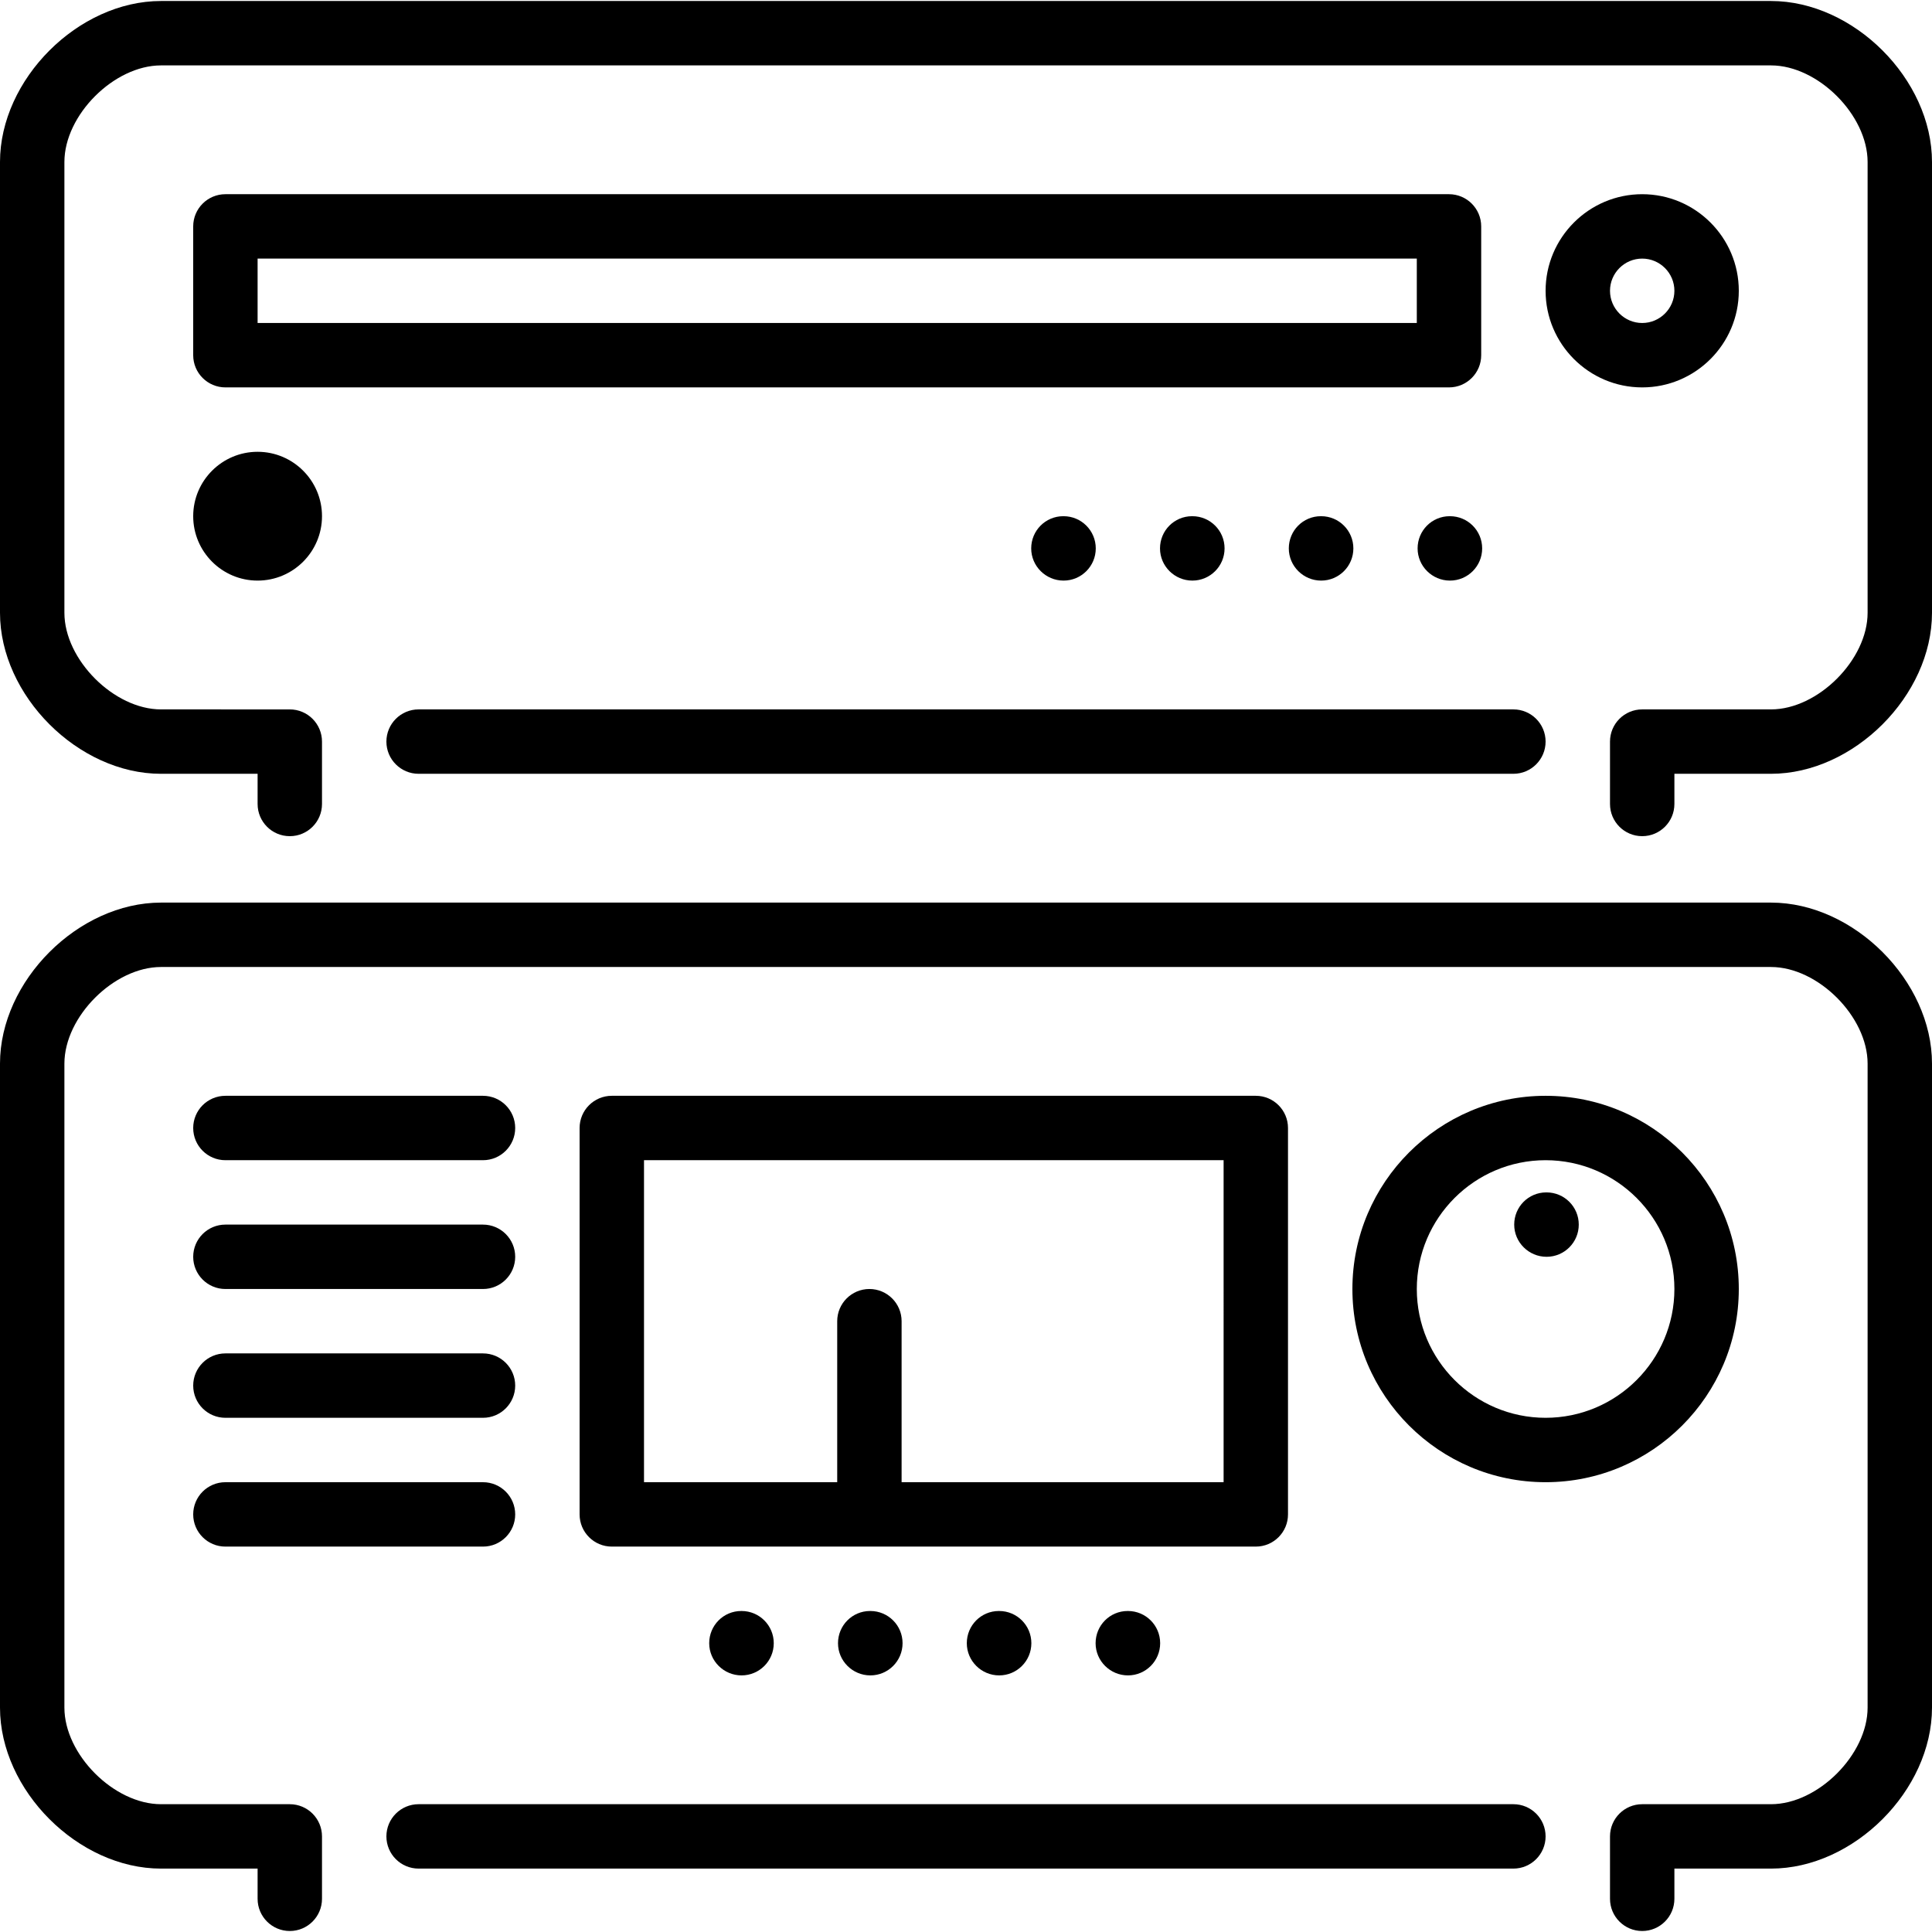<?xml version="1.0" encoding="iso-8859-1"?>
<!-- Generator: Adobe Illustrator 19.0.0, SVG Export Plug-In . SVG Version: 6.00 Build 0)  -->
<svg version="1.1" id="Layer_1" xmlns="http://www.w3.org/2000/svg" xmlns:xlink="http://www.w3.org/1999/xlink" x="0px" y="0px"
	 viewBox="0 0 512 512" style="enable-background:new 0 0 512 512;" xml:space="preserve">
<g>
	<g>
		<g>
			<path d="M298.837,426.931c-4.71,0-8.491,3.823-8.491,8.533s3.866,8.533,8.576,8.533c4.719,0,8.533-3.823,8.533-8.533
				s-3.814-8.533-8.533-8.533H298.837z"/>
			<path d="M341.333,401.331v-102.4c0-4.71-3.823-8.533-8.533-8.533H162.133c-4.71,0-8.533,3.823-8.533,8.533v102.4
				c0,4.71,3.823,8.533,8.533,8.533H332.8C337.51,409.865,341.333,406.042,341.333,401.331z M324.267,392.798h-85.333v-42.667
				c0-4.71-3.823-8.533-8.533-8.533s-8.533,3.823-8.533,8.533v42.667h-51.2v-85.333h153.6V392.798z"/>
			<path d="M264.704,426.931c-4.71,0-8.491,3.823-8.491,8.533s3.866,8.533,8.576,8.533c4.719,0,8.533-3.823,8.533-8.533
				s-3.814-8.533-8.533-8.533H264.704z"/>
			<path d="M196.437,426.931c-4.71,0-8.491,3.823-8.491,8.533s3.866,8.533,8.576,8.533c4.719,0,8.533-3.823,8.533-8.533
				s-3.814-8.533-8.533-8.533H196.437z"/>
			<path d="M230.571,426.931c-4.71,0-8.491,3.823-8.491,8.533s3.866,8.533,8.576,8.533c4.719,0,8.533-3.823,8.533-8.533
				s-3.814-8.533-8.533-8.533H230.571z"/>
			<path d="M59.733,409.865H128c4.71,0,8.533-3.823,8.533-8.533s-3.823-8.533-8.533-8.533H59.733c-4.71,0-8.533,3.823-8.533,8.533
				S55.023,409.865,59.733,409.865z"/>
			<path d="M401.067,478.131H110.933c-4.71,0-8.533,3.823-8.533,8.533s3.823,8.533,8.533,8.533h290.133
				c4.71,0,8.533-3.823,8.533-8.533S405.777,478.131,401.067,478.131z"/>
			<path d="M59.733,341.598H128c4.71,0,8.533-3.823,8.533-8.533s-3.823-8.533-8.533-8.533H59.733c-4.71,0-8.533,3.823-8.533,8.533
				S55.023,341.598,59.733,341.598z"/>
			<path d="M59.733,375.731H128c4.71,0,8.533-3.823,8.533-8.533s-3.823-8.533-8.533-8.533H59.733c-4.71,0-8.533,3.823-8.533,8.533
				S55.023,375.731,59.733,375.731z"/>
			<path d="M59.733,307.465H128c4.71,0,8.533-3.823,8.533-8.533s-3.823-8.533-8.533-8.533H59.733c-4.71,0-8.533,3.823-8.533,8.533
				S55.023,307.465,59.733,307.465z"/>
			<path d="M460.8,341.598c0-28.237-22.963-51.2-51.2-51.2c-28.237,0-51.2,22.963-51.2,51.2c0,28.237,22.963,51.2,51.2,51.2
				C437.837,392.798,460.8,369.835,460.8,341.598z M409.6,375.731c-18.825,0-34.133-15.309-34.133-34.133
				c0-18.825,15.309-34.133,34.133-34.133c18.825,0,34.133,15.309,34.133,34.133C443.733,360.422,428.425,375.731,409.6,375.731z"/>
			<path d="M384,51.465H59.733c-4.71,0-8.533,3.823-8.533,8.533v34.133c0,4.71,3.823,8.533,8.533,8.533H384
				c4.71,0,8.533-3.823,8.533-8.533V59.998C392.533,55.287,388.71,51.465,384,51.465z M375.467,85.598h-307.2V68.531h307.2V85.598z"
				/>
			<path d="M68.267,153.865c9.412,0,17.067-7.654,17.067-17.067c0-9.412-7.654-17.067-17.067-17.067
				c-9.412,0-17.067,7.654-17.067,17.067C51.2,146.21,58.854,153.865,68.267,153.865z"/>
			<path d="M384.256,136.798h-0.085c-4.71,0-8.491,3.823-8.491,8.533c0,4.71,3.866,8.533,8.576,8.533
				c4.719,0,8.533-3.823,8.533-8.533C392.789,140.621,388.975,136.798,384.256,136.798z"/>
			<path d="M469.333,0.265H42.667C20.736,0.265,0,21.001,0,42.931v119.467c0,21.931,20.736,42.667,42.667,42.667h25.6v7.996
				c0,4.719,3.823,8.533,8.533,8.533s8.533-3.814,8.533-8.533v-16.529c0-4.71-3.823-8.533-8.533-8.533H42.667
				c-12.442,0-25.6-13.158-25.6-25.6V42.931c0-12.442,13.158-25.6,25.6-25.6h426.667c12.442,0,25.6,13.158,25.6,25.6v119.467
				c0,12.442-13.158,25.6-25.6,25.6H435.2c-4.71,0-8.533,3.823-8.533,8.533v16.529c0,4.719,3.823,8.533,8.533,8.533
				s8.533-3.814,8.533-8.533v-7.996h25.6c21.931,0,42.667-20.736,42.667-42.667V42.931C512,21.001,491.264,0.265,469.333,0.265z"/>
			<path d="M460.8,77.065c0-14.114-11.486-25.6-25.6-25.6s-25.6,11.486-25.6,25.6s11.486,25.6,25.6,25.6S460.8,91.179,460.8,77.065z
				 M426.667,77.065c0-4.702,3.831-8.533,8.533-8.533s8.533,3.831,8.533,8.533c0,4.702-3.831,8.533-8.533,8.533
				S426.667,81.766,426.667,77.065z"/>
			<path d="M324.523,145.331c0-4.71-3.814-8.533-8.533-8.533h-0.085c-4.71,0-8.491,3.823-8.491,8.533
				c0,4.71,3.866,8.533,8.576,8.533C320.708,153.865,324.523,150.042,324.523,145.331z"/>
			<path d="M102.4,196.531c0,4.71,3.823,8.533,8.533,8.533h290.133c4.71,0,8.533-3.823,8.533-8.533c0-4.71-3.823-8.533-8.533-8.533
				H110.933C106.223,187.998,102.4,191.821,102.4,196.531z"/>
			<path d="M469.333,239.198H42.667C20.736,239.198,0,259.934,0,281.865v170.667c0,21.931,20.736,42.667,42.667,42.667h25.6v8.004
				c0,4.71,3.823,8.533,8.533,8.533s8.533-3.823,8.533-8.533v-16.538c0-4.71-3.823-8.533-8.533-8.533H42.667
				c-12.442,0-25.6-13.158-25.6-25.6V281.865c0-12.442,13.158-25.6,25.6-25.6h426.667c12.442,0,25.6,13.158,25.6,25.6v170.667
				c0,12.442-13.158,25.6-25.6,25.6H435.2c-4.71,0-8.533,3.823-8.533,8.533v16.538c0,4.71,3.823,8.533,8.533,8.533
				s8.533-3.823,8.533-8.533v-8.004h25.6c21.931,0,42.667-20.736,42.667-42.667V281.865
				C512,259.934,491.264,239.198,469.333,239.198z"/>
			<path d="M409.856,315.998h-0.085c-4.71,0-8.491,3.823-8.491,8.533c0,4.71,3.866,8.533,8.576,8.533
				c4.719,0,8.533-3.823,8.533-8.533C418.389,319.821,414.575,315.998,409.856,315.998z"/>
			<path d="M358.656,145.331c0-4.71-3.814-8.533-8.533-8.533h-0.085c-4.71,0-8.491,3.823-8.491,8.533
				c0,4.71,3.866,8.533,8.576,8.533C354.842,153.865,358.656,150.042,358.656,145.331z"/>
			<path d="M290.389,145.331c0-4.71-3.814-8.533-8.533-8.533h-0.085c-4.71,0-8.491,3.823-8.491,8.533
				c0,4.71,3.866,8.533,8.576,8.533C286.575,153.865,290.389,150.042,290.389,145.331z"/>
		</g>
	</g>
</g>
<g>
</g>
<g>
</g>
<g>
</g>
<g>
</g>
<g>
</g>
<g>
</g>
<g>
</g>
<g>
</g>
<g>
</g>
<g>
</g>
<g>
</g>
<g>
</g>
<g>
</g>
<g>
</g>
<g>
</g>
</svg>
